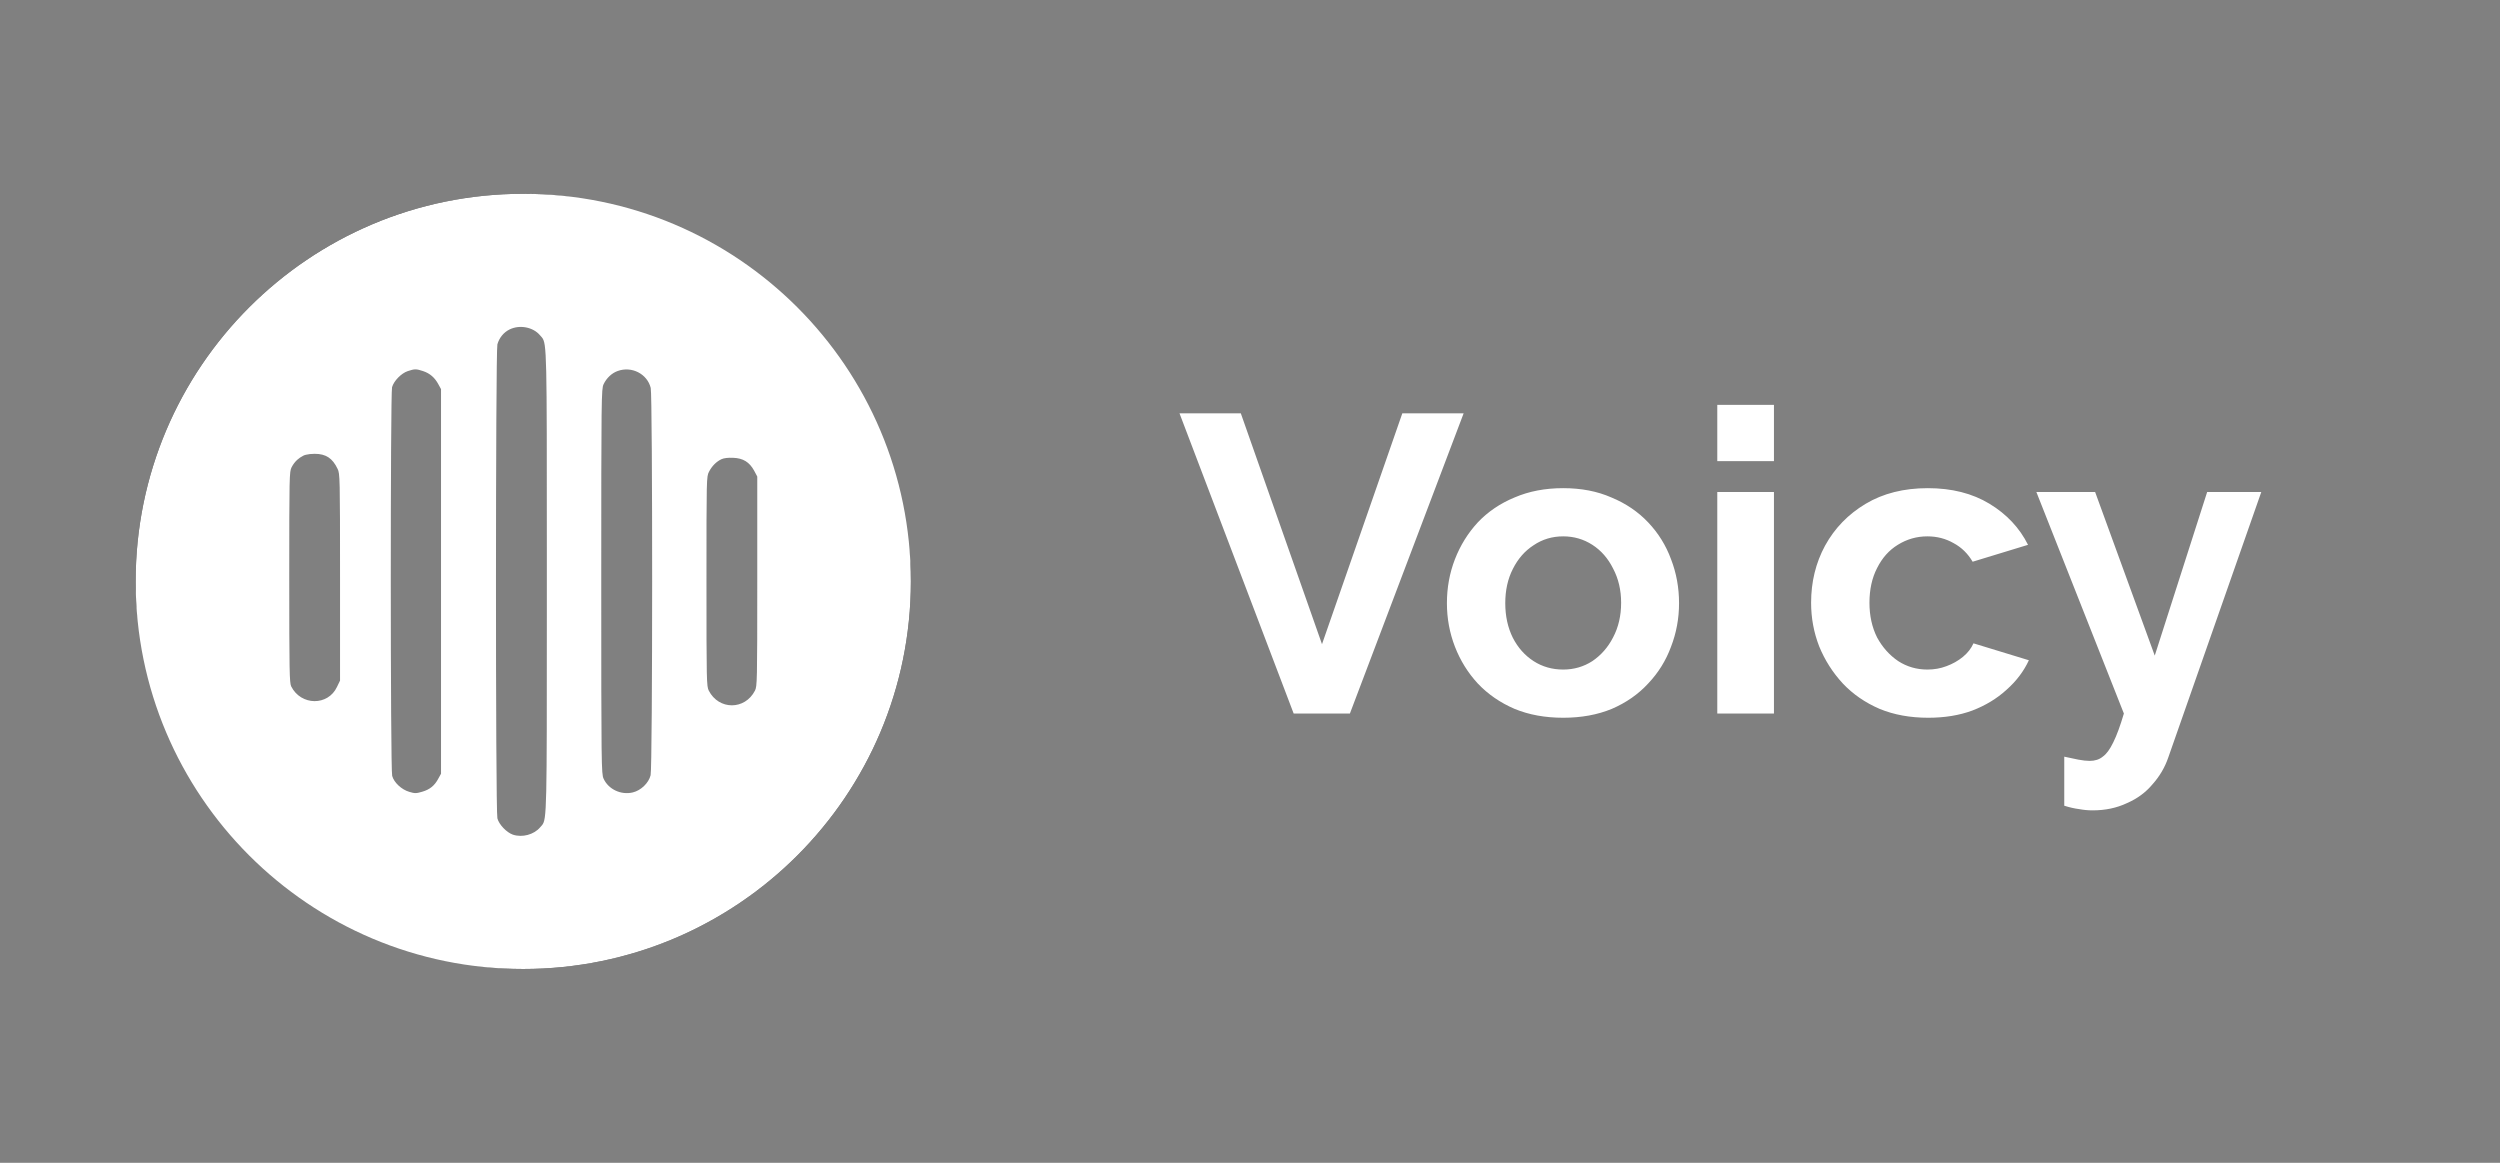 <svg width="129" height="60" viewBox="0 0 129 60" fill="none" xmlns="http://www.w3.org/2000/svg">
<rect x="0" y="0" width="129" height="60" fill="#808080" stroke="none"/>
<rect x="7.5" y="10.5" width="39" height="39" rx="19.5" stroke="black"/>
<path fill-rule="evenodd" clip-rule="evenodd" d="M27 50C38.046 50 47 41.046 47 30C47 18.954 38.046 10 27 10C15.955 10 7 18.954 7 30C7 41.046 15.955 50 27 50ZM25.665 17.77C25.759 17.433 25.989 17.146 26.301 16.996C26.819 16.746 27.506 16.877 27.861 17.296C27.881 17.319 27.899 17.339 27.916 17.358L27.94 17.384L27.961 17.409C28.218 17.717 28.218 18.24 28.217 28.238V31.846C28.218 41.77 28.218 42.281 27.967 42.582C27.953 42.598 27.939 42.614 27.924 42.631C27.908 42.648 27.891 42.666 27.874 42.687C27.556 43.068 26.95 43.23 26.464 43.068C26.139 42.955 25.746 42.544 25.665 42.225C25.565 41.845 25.571 18.119 25.665 17.77ZM21.041 19.149C20.704 19.261 20.323 19.654 20.23 19.979C20.142 20.297 20.142 39.71 20.236 40.035C20.329 40.378 20.716 40.74 21.116 40.859C21.409 40.946 21.471 40.946 21.79 40.852C22.177 40.74 22.426 40.54 22.62 40.172L22.757 39.923V20.079L22.62 19.829C22.432 19.48 22.183 19.267 21.833 19.149C21.471 19.03 21.403 19.03 21.041 19.149ZM31.144 19.829C31.294 19.511 31.568 19.249 31.874 19.143C32.598 18.881 33.397 19.292 33.577 20.016C33.677 20.416 33.677 39.598 33.571 40.004C33.471 40.403 33.072 40.79 32.648 40.89C32.042 41.033 31.393 40.728 31.144 40.178C31.032 39.935 31.025 39.517 31.025 30.001C31.025 20.472 31.032 20.066 31.144 19.829ZM15.339 23.725C15.22 23.833 15.123 23.962 15.044 24.116C14.932 24.341 14.925 24.565 14.925 29.782C14.925 34.656 14.938 35.236 15.025 35.417C15.53 36.422 16.928 36.434 17.39 35.442L17.546 35.118V29.782C17.546 24.646 17.54 24.434 17.421 24.197C17.159 23.642 16.816 23.417 16.236 23.417C16.07 23.417 15.906 23.435 15.784 23.466C15.727 23.48 15.678 23.497 15.643 23.517C15.528 23.576 15.428 23.645 15.339 23.725ZM36.585 24.341C36.735 24.047 36.972 23.81 37.234 23.692C37.353 23.636 37.577 23.611 37.833 23.623C38.345 23.642 38.669 23.842 38.913 24.285L39.075 24.59V29.994C39.075 35.193 39.069 35.411 38.956 35.636C38.438 36.647 37.091 36.647 36.573 35.636C36.46 35.411 36.454 35.193 36.454 30.001C36.454 24.646 36.454 24.597 36.585 24.341Z" fill="white"/>
<path d="M64.026 21.327L68.215 33.24L72.36 21.327H75.524L69.655 36.818H66.753L60.862 21.327H64.026ZM80.661 37.036C79.73 37.036 78.894 36.884 78.152 36.578C77.41 36.258 76.777 35.822 76.254 35.269C75.744 34.716 75.352 34.084 75.075 33.371C74.799 32.658 74.661 31.909 74.661 31.124C74.661 30.324 74.799 29.567 75.075 28.855C75.352 28.142 75.744 27.509 76.254 26.956C76.777 26.404 77.41 25.975 78.152 25.669C78.894 25.349 79.73 25.189 80.661 25.189C81.592 25.189 82.421 25.349 83.148 25.669C83.89 25.975 84.523 26.404 85.046 26.956C85.57 27.509 85.963 28.142 86.225 28.855C86.501 29.567 86.639 30.324 86.639 31.124C86.639 31.909 86.501 32.658 86.225 33.371C85.963 34.084 85.57 34.716 85.046 35.269C84.537 35.822 83.912 36.258 83.17 36.578C82.428 36.884 81.592 37.036 80.661 37.036ZM77.672 31.124C77.672 31.793 77.803 32.389 78.064 32.913C78.326 33.422 78.683 33.822 79.133 34.113C79.584 34.404 80.094 34.549 80.661 34.549C81.213 34.549 81.715 34.404 82.166 34.113C82.617 33.807 82.974 33.4 83.235 32.891C83.512 32.367 83.65 31.771 83.65 31.102C83.65 30.447 83.512 29.858 83.235 29.335C82.974 28.811 82.617 28.404 82.166 28.113C81.715 27.822 81.213 27.676 80.661 27.676C80.094 27.676 79.584 27.829 79.133 28.135C78.683 28.425 78.326 28.833 78.064 29.356C77.803 29.866 77.672 30.455 77.672 31.124ZM88.612 36.818V25.386H91.536V36.818H88.612ZM88.612 23.793V20.891H91.536V23.793H88.612ZM99.497 37.036C98.566 37.036 97.73 36.884 96.988 36.578C96.246 36.258 95.613 35.822 95.09 35.269C94.566 34.702 94.159 34.062 93.868 33.349C93.592 32.636 93.453 31.887 93.453 31.102C93.453 30.026 93.693 29.044 94.173 28.156C94.668 27.255 95.366 26.535 96.268 25.996C97.17 25.458 98.239 25.189 99.475 25.189C100.712 25.189 101.773 25.458 102.661 25.996C103.548 26.535 104.21 27.24 104.646 28.113L101.788 28.985C101.541 28.564 101.213 28.244 100.806 28.026C100.399 27.793 99.948 27.676 99.453 27.676C98.901 27.676 98.392 27.822 97.926 28.113C97.475 28.389 97.119 28.789 96.857 29.313C96.595 29.822 96.464 30.418 96.464 31.102C96.464 31.771 96.595 32.367 96.857 32.891C97.133 33.4 97.497 33.807 97.948 34.113C98.399 34.404 98.901 34.549 99.453 34.549C99.802 34.549 100.13 34.491 100.435 34.375C100.755 34.258 101.039 34.098 101.286 33.895C101.533 33.691 101.715 33.458 101.832 33.196L104.69 34.069C104.428 34.636 104.043 35.145 103.533 35.596C103.039 36.047 102.45 36.404 101.766 36.666C101.097 36.913 100.341 37.036 99.497 37.036ZM106.516 39.044C106.778 39.102 107.018 39.153 107.236 39.196C107.468 39.24 107.665 39.262 107.825 39.262C108.101 39.262 108.327 39.189 108.501 39.044C108.69 38.913 108.872 38.666 109.047 38.302C109.221 37.953 109.403 37.458 109.592 36.818L105.076 25.386H108.108L111.185 33.829L113.89 25.386H116.683L111.883 39.087C111.708 39.596 111.439 40.055 111.076 40.462C110.727 40.884 110.283 41.211 109.745 41.444C109.221 41.691 108.632 41.815 107.978 41.815C107.745 41.815 107.512 41.793 107.279 41.749C107.047 41.72 106.792 41.662 106.516 41.575V39.044Z" fill="white"/>
</svg>
